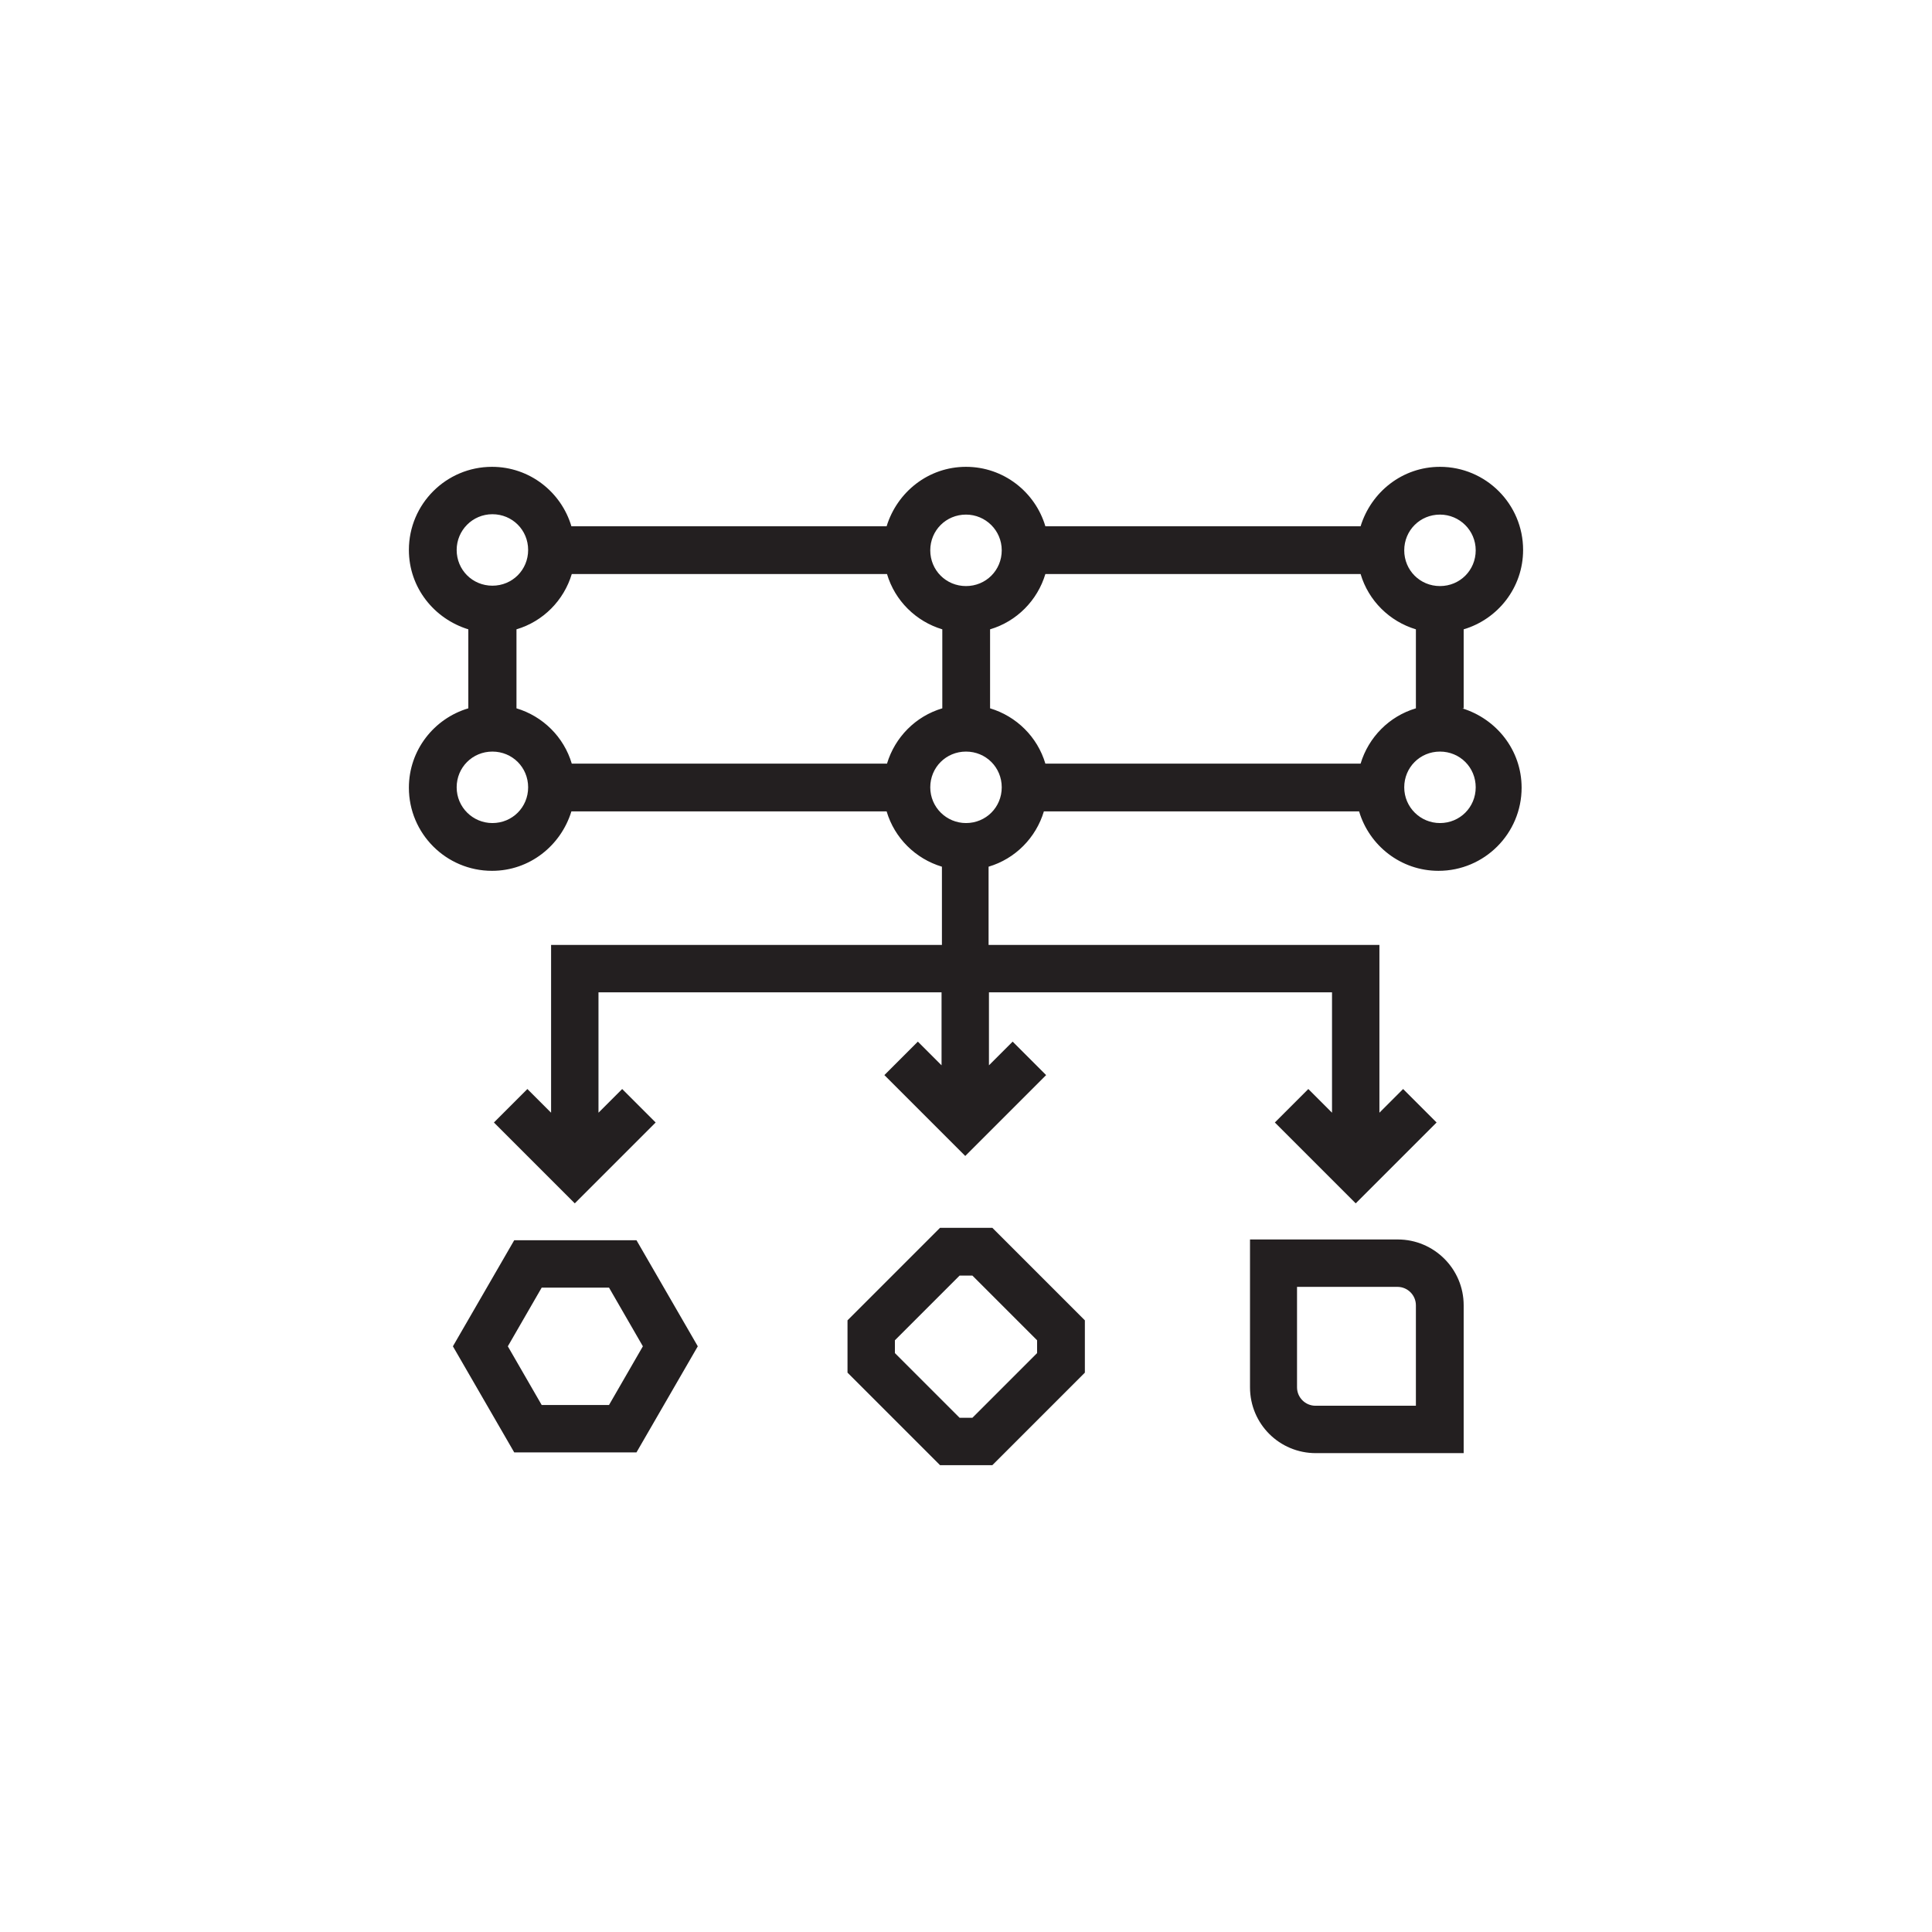 <?xml version="1.0" encoding="UTF-8"?>
<svg id="Layer_1" data-name="Layer 1" xmlns="http://www.w3.org/2000/svg" viewBox="0 0 51.36 51.36">
  <defs>
    <style>
      .cls-1 {
        fill: #231f20;
      }
    </style>
  </defs>
  <path class="cls-1" d="M38.91,18.83v-2.1c.91-.27,1.58-1.11,1.58-2.11,0-1.22-.99-2.21-2.21-2.21-1,0-1.83.67-2.11,1.58h-8.38c-.27-.91-1.11-1.58-2.11-1.58s-1.83.67-2.11,1.58h-8.38c-.27-.91-1.11-1.58-2.11-1.58-1.22,0-2.21.99-2.21,2.21,0,1,.67,1.83,1.58,2.11v2.1c-.91.27-1.58,1.11-1.58,2.11,0,1.22.99,2.21,2.21,2.21,1,0,1.83-.67,2.11-1.58h8.38c.21.71.77,1.26,1.47,1.47v2.08h-10.39v4.46l-.63-.63-.89.89,2.15,2.15,2.15-2.15-.89-.89-.63.63v-3.2h9.12v1.94l-.63-.63-.89.89,2.15,2.15,2.15-2.15-.89-.89-.63.63v-1.94h9.12v3.2l-.63-.63-.89.89,2.15,2.15,2.15-2.15-.89-.89-.63.63v-4.46h-10.39v-2.08c.71-.21,1.26-.77,1.47-1.47h8.38c.27.91,1.11,1.58,2.11,1.58,1.22,0,2.21-.99,2.21-2.21,0-1-.67-1.83-1.58-2.11ZM38.28,13.68c.52,0,.95.42.95.95s-.42.95-.95.95-.95-.42-.95-.95.42-.95.95-.95ZM25.68,13.68c.52,0,.95.42.95.95s-.42.95-.95.95-.95-.42-.95-.95.42-.95.95-.95ZM12.14,14.62c0-.52.42-.95.95-.95s.95.42.95.95-.42.95-.95.95-.95-.42-.95-.95ZM13.09,21.88c-.52,0-.95-.42-.95-.95s.42-.95.95-.95.95.42.95.95-.42.95-.95.95ZM23.58,20.3h-8.38c-.21-.71-.77-1.26-1.47-1.47v-2.1c.71-.21,1.26-.77,1.47-1.47h8.38c.21.71.77,1.26,1.47,1.47v2.1c-.71.21-1.26.77-1.47,1.47ZM25.68,21.88c-.52,0-.95-.42-.95-.95s.42-.95.95-.95.95.42.95.95-.42.95-.95.95ZM36.17,20.3h-8.38c-.21-.71-.77-1.26-1.47-1.47v-2.1c.71-.21,1.26-.77,1.47-1.47h8.38c.21.71.77,1.26,1.47,1.47v2.1c-.71.21-1.26.77-1.47,1.47ZM38.28,21.88c-.52,0-.95-.42-.95-.95s.42-.95.95-.95.95.42.95.95-.42.95-.95.95Z"/>
  <path class="cls-1" d="M37.16,32.95h-3.93v3.93c0,.97.78,1.75,1.75,1.75h3.93v-3.93c0-.97-.79-1.75-1.75-1.75ZM37.64,37.37h-2.67c-.27,0-.49-.22-.49-.49v-2.67h2.67c.27,0,.49.22.49.49v2.67Z"/>
  <path class="cls-1" d="M24.99,32.64l-2.46,2.46v1.39l2.46,2.46h1.39l2.46-2.46v-1.39l-2.46-2.46h-1.39ZM27.57,35.97l-1.72,1.72h-.34l-1.72-1.72v-.34l1.72-1.72h.34l1.72,1.72v.34Z"/>
  <path class="cls-1" d="M13.67,32.97l-1.63,2.82,1.63,2.82h3.25l1.63-2.82-1.63-2.82h-3.25ZM16.19,37.35h-1.79l-.9-1.56.9-1.56h1.79l.9,1.56-.9,1.56Z"/>
</svg>